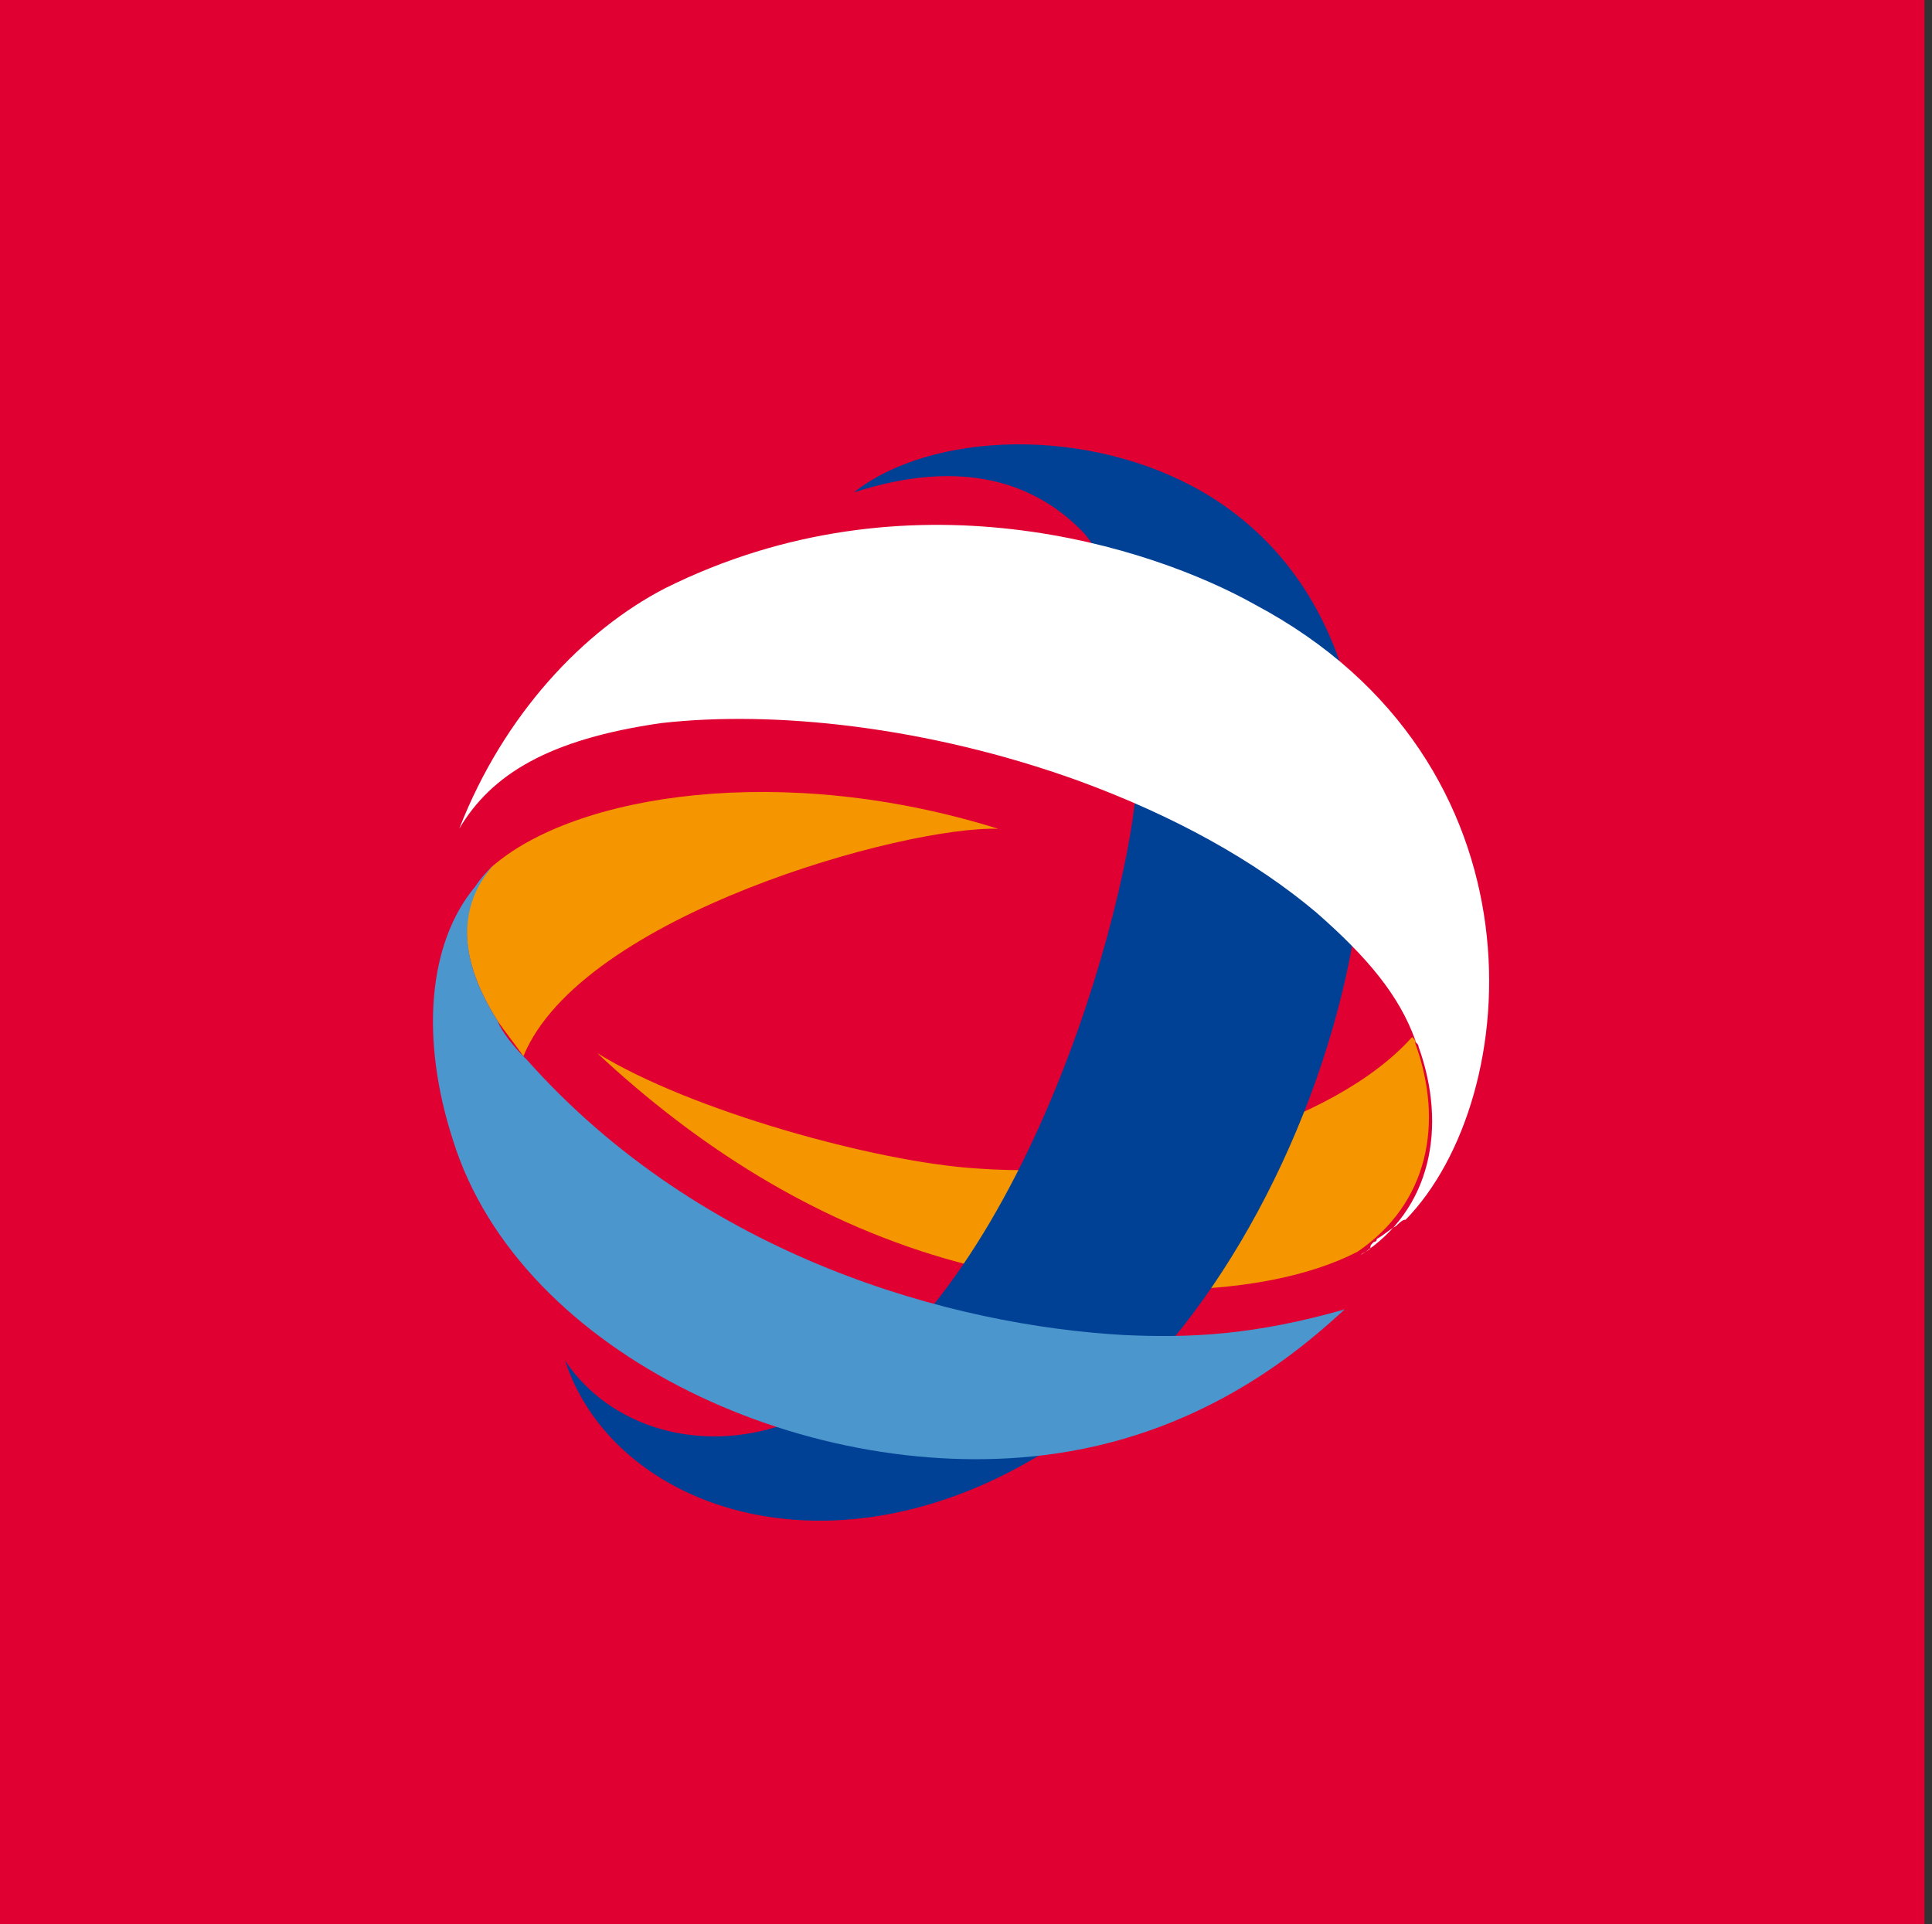 <?xml version="1.0" encoding="UTF-8"?>
<svg width="257px" height="256px" viewBox="0 0 257 256" version="1.1" xmlns="http://www.w3.org/2000/svg" xmlns:xlink="http://www.w3.org/1999/xlink">
    <rect x="0" y="0" width="257" height="256" fill="#333333" stroke="none"/>
    <!-- Generator: Sketch 54.1 (76490) - https://sketchapp.com -->
    <title>TotalDirectEnergyLarge</title>
    <desc>Created with Sketch.</desc>
    <g id="TotalDirectEnergyLarge" stroke="none" stroke-width="1" fill="none" fill-rule="evenodd" transform="translate(0, 0)">
        <rect fill="#E10032" x="0" y="0" width="256" height="256"></rect>
        <g id="logo__total-direct-energie" transform="translate(57, 59)" fill-rule="nonzero">
            <path d="M131.269,79.823 C131.269,79.397 131.269,79.397 130.842,78.971 C120.599,90.479 95.419,98.151 72.799,96.446 C59.568,95.594 34.814,88.774 22.437,81.102 C35.668,93.462 51.032,103.266 68.531,108.38 C89.017,114.348 111.21,113.921 123.587,107.528 C132.976,101.134 135.11,90.479 131.269,79.823" id="XMLID_36_" fill="#F59600"></path>
            <path d="M103.101,6.512 C143.646,30.381 119.746,106.249 87.31,130.544 C57.007,153.134 24.998,142.905 18.169,122.02 C24.144,130.97 36.094,134.38 47.191,130.544 C77.067,118.61 92.431,64.905 94.138,46.151 C94.992,29.954 92.858,18.872 87.31,12.053 C80.908,5.233 71.091,1.823 56.581,6.512 C66.824,-1.587 87.736,-2.439 103.101,6.512" id="XMLID_35_" fill="#004196"></path>
            <path d="M126.148,105.823 C127.001,105.397 127.855,104.544 128.708,104.118 C129.135,103.692 129.562,103.266 129.989,103.266 C145.78,87.069 149.195,42.315 109.93,21.43 C96.272,13.758 63.836,3.102 31.4,19.299 C20.73,24.84 10.06,35.922 4.085,51.266 C8.353,44.02 16.035,39.331 30.973,37.2 C45.911,35.495 66.397,37.626 86.456,44.872 C99.26,49.561 109.93,55.528 118.039,62.348 C124.867,68.315 129.135,73.43 131.269,79.397 C131.269,79.823 131.696,79.823 131.696,80.249 C135.537,90.905 133.403,101.987 124.014,107.954 C124.441,107.528 124.867,107.528 125.294,107.102 C125.294,106.675 125.294,106.675 125.721,106.249 C125.721,106.249 126.148,106.249 126.148,105.823 Z" id="XMLID_34_" fill="#FFFFFF"></path>
            <path d="M9.207,76.839 C10.06,78.118 11.767,80.249 12.621,81.528 C20.303,62.774 63.409,50.84 75.786,51.266 C47.191,42.315 19.45,46.577 8.353,56.381 C4.512,60.643 3.231,67.462 9.207,76.839" id="XMLID_33_" fill="#F59600"></path>
            <path d="M92.431,118.61 C69.811,117.331 36.521,108.38 13.048,81.954 L12.621,81.528 C11.34,80.249 9.633,78.118 9.207,76.839 C3.231,67.462 4.512,60.643 8.78,55.954 C7.926,56.807 7.073,57.659 6.219,58.938 C-0.183,66.61 -1.036,79.397 3.231,92.61 C12.194,121.593 51.459,139.069 83.468,134.38 C103.954,131.397 116.758,119.889 121.88,115.2 C109.93,118.61 101.394,119.036 92.431,118.61" id="XMLID_32_" fill="#4B96CD"></path>
        </g>
    </g>
</svg>